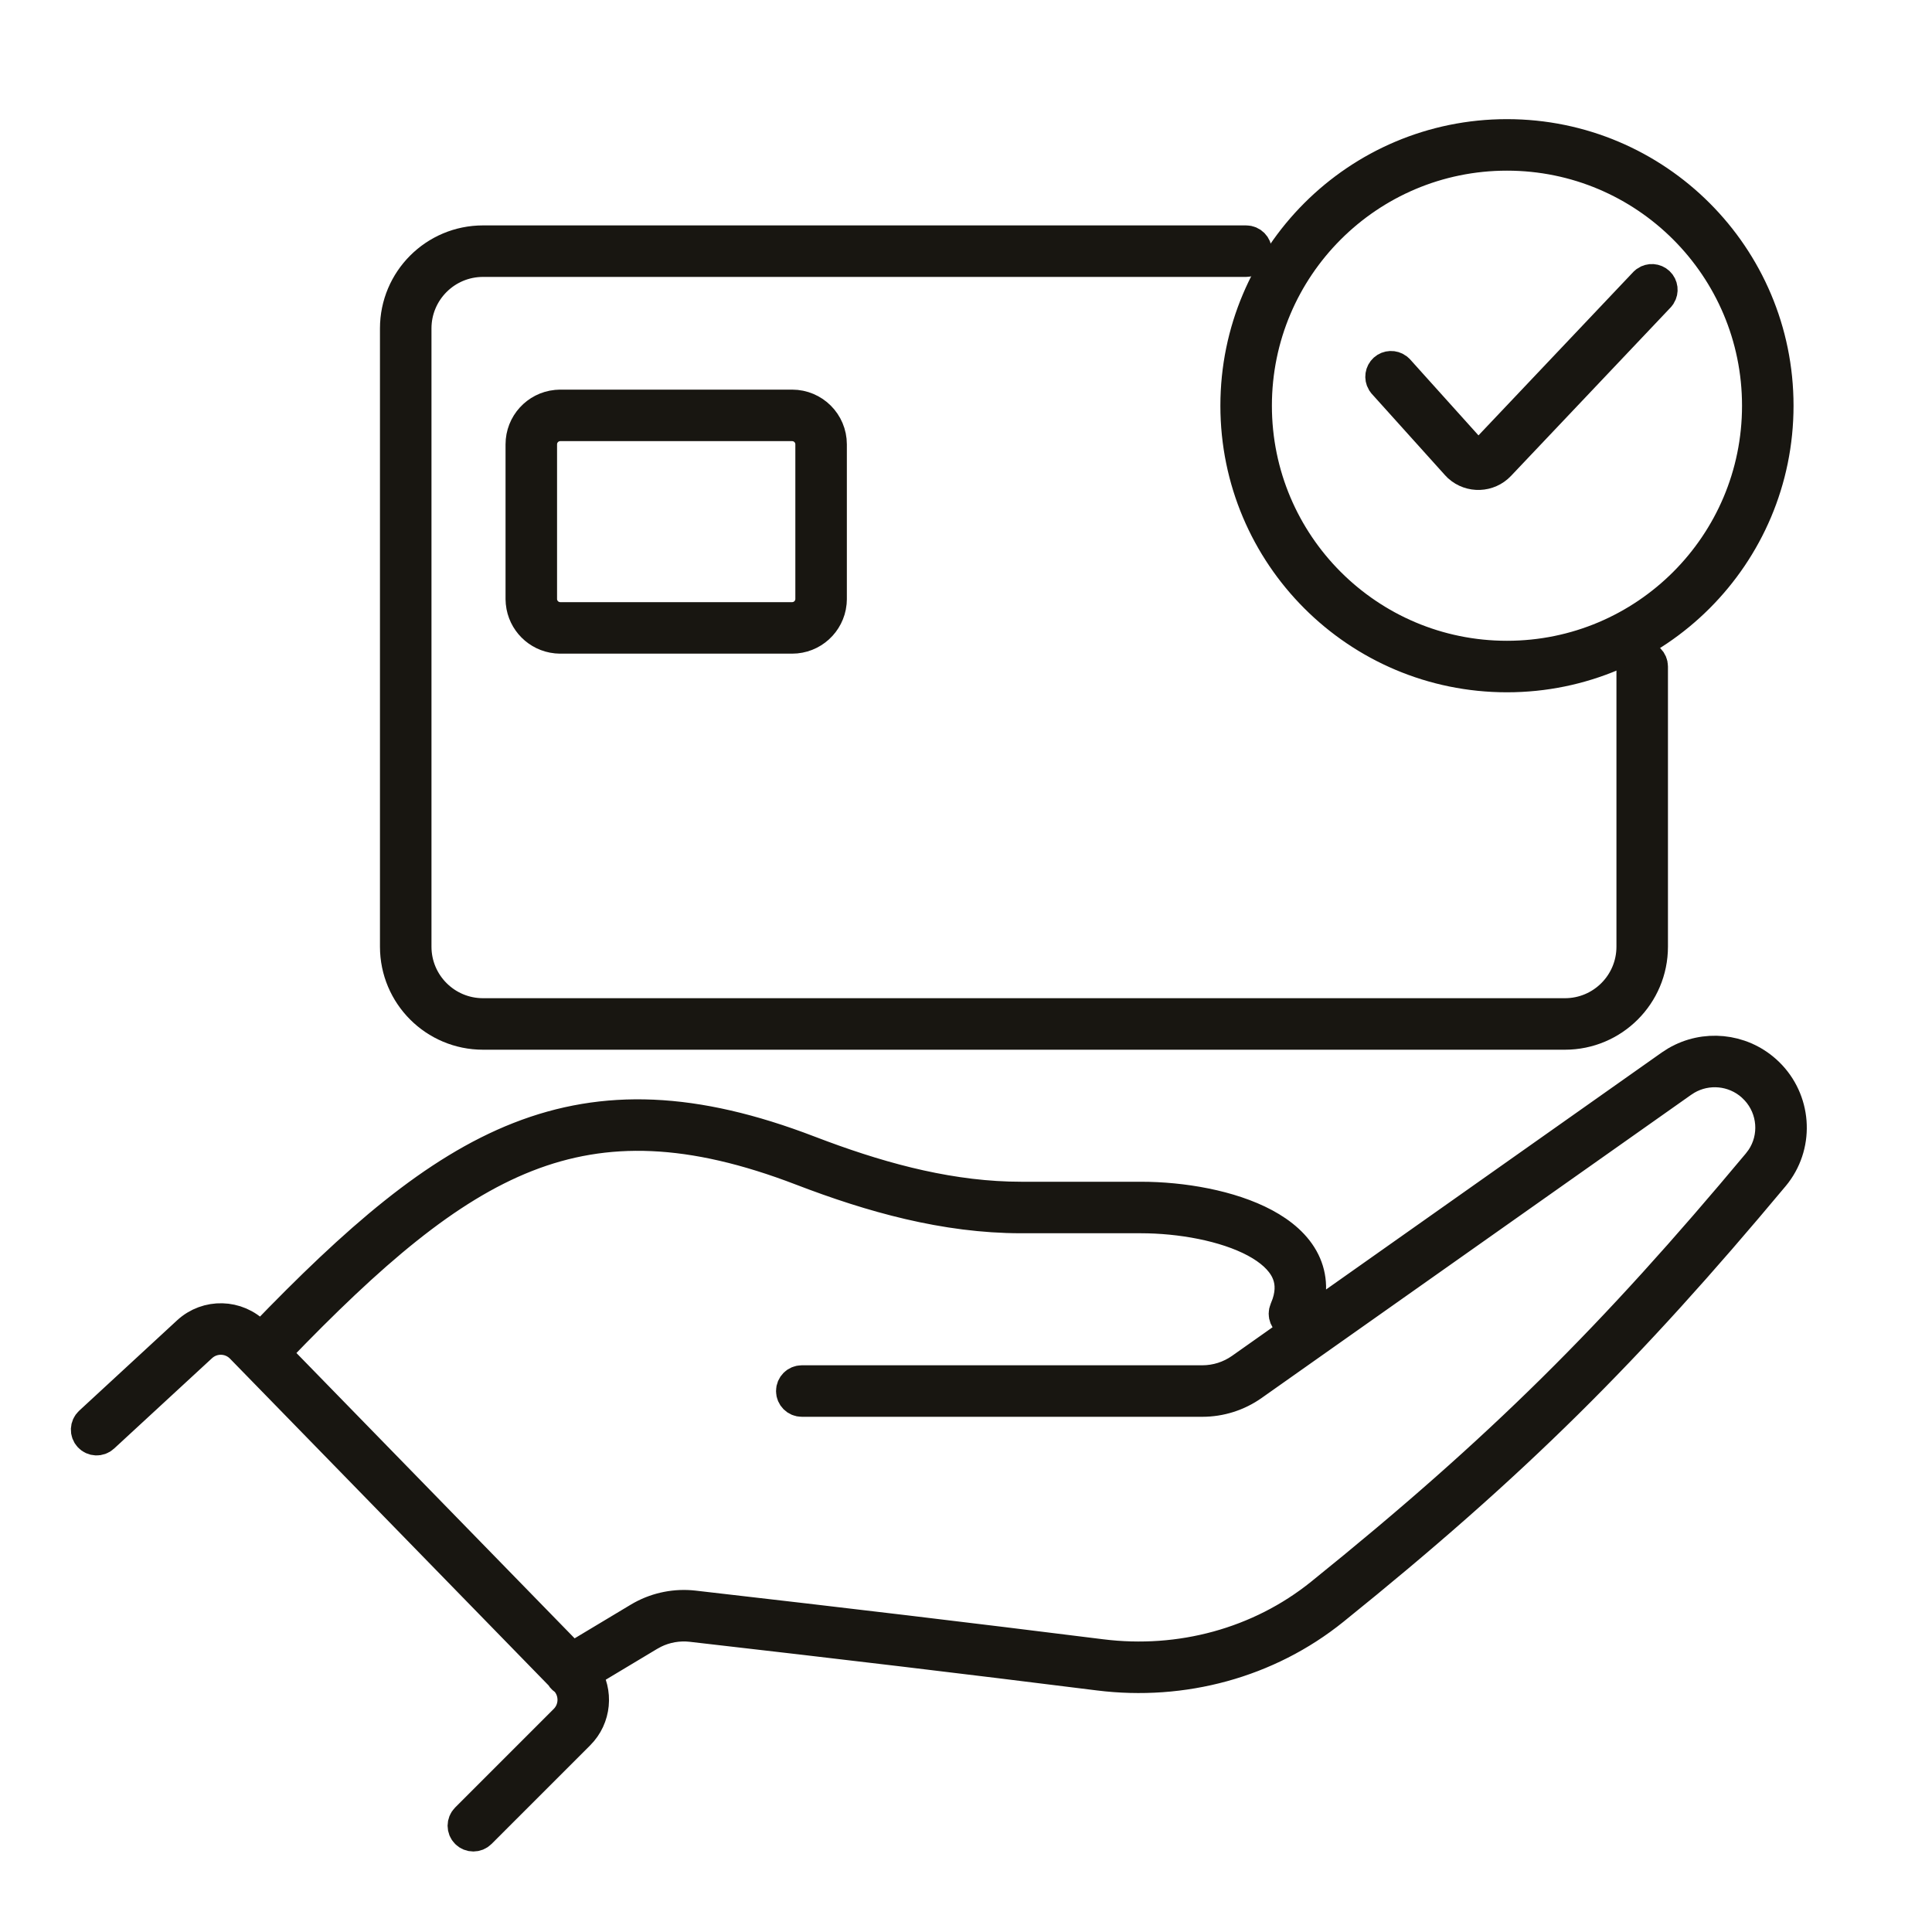 <svg width="80" height="80" viewBox="0 0 80 80" fill="none" xmlns="http://www.w3.org/2000/svg">
<g clip-path="url(#clip0_3502_33373)">
<path d="M69.417 43.983C70.584 43.301 72.07 43.438 73.095 44.349L73.21 44.456C74.327 45.553 74.468 47.315 73.524 48.568L73.426 48.691C67.41 55.893 62.73 60.575 55.208 66.638C52.483 68.835 48.966 69.768 45.503 69.336C39.734 68.615 35.228 68.077 28.636 67.321C28.1 67.26 27.558 67.354 27.077 67.591L26.875 67.701L24.224 69.291C24.734 70.068 24.647 71.119 23.966 71.8L19.883 75.883C19.727 76.039 19.474 76.039 19.317 75.883C19.161 75.727 19.161 75.473 19.317 75.317L23.4 71.234C23.863 70.771 23.869 70.022 23.414 69.552C23.352 69.519 23.296 69.471 23.257 69.405C23.252 69.396 23.248 69.386 23.243 69.376L10.001 55.794C9.547 55.328 8.805 55.309 8.328 55.75L4.271 59.494C4.109 59.644 3.856 59.633 3.707 59.471C3.557 59.309 3.567 59.056 3.729 58.906L7.785 55.162C8.581 54.427 9.817 54.46 10.574 55.235L10.818 55.486C10.836 55.427 10.866 55.37 10.912 55.323C14.757 51.332 18.01 48.491 21.505 47.12C25.029 45.737 28.748 45.865 33.482 47.682L34.019 47.884C36.705 48.878 39.466 49.6 42.286 49.6H47.24C48.948 49.6 50.942 49.939 52.359 50.698C53.068 51.078 53.67 51.583 53.994 52.242C54.305 52.876 54.335 53.603 54.032 54.398L53.967 54.559C53.88 54.761 53.644 54.855 53.442 54.767C53.239 54.679 53.145 54.444 53.233 54.241L53.328 53.995C53.514 53.434 53.464 52.977 53.276 52.595C53.053 52.142 52.609 51.739 51.981 51.402C50.721 50.728 48.872 50.4 47.24 50.4H42.286C39.137 50.4 36.089 49.54 33.196 48.429C28.594 46.662 25.087 46.573 21.797 47.864C18.478 49.166 15.329 51.891 11.489 55.877C11.436 55.931 11.372 55.966 11.304 55.984L23.685 68.683L26.463 67.016L26.592 66.942C27.242 66.588 27.989 66.442 28.727 66.526C35.321 67.283 39.83 67.82 45.603 68.541C48.86 68.948 52.158 68.069 54.706 66.016C62.184 59.987 66.828 55.343 72.812 48.179L72.952 47.993C73.556 47.102 73.463 45.905 72.73 45.111L72.564 44.947C71.799 44.267 70.69 44.166 69.821 44.674L69.65 44.784L51.86 57.341C51.253 57.77 50.528 58 49.785 58H33.2C32.979 58 32.8 57.821 32.8 57.6C32.8 57.379 32.979 57.2 33.2 57.2H49.785C50.363 57.2 50.927 57.021 51.4 56.688L69.189 44.13L69.417 43.983Z" fill="#181611"/>
<path d="M51.6 10C51.821 10 52 10.179 52 10.4C52 10.621 51.821 10.8 51.6 10.8H20C18.454 10.8 17.2 12.054 17.2 13.6V39.2C17.2 40.746 18.454 42 20 42H64.8C66.347 42 67.6 40.746 67.6 39.2V27.6C67.6 27.379 67.779 27.2 68 27.2C68.221 27.2 68.4 27.379 68.4 27.6V39.2C68.4 41.188 66.788 42.8 64.8 42.8H20C18.012 42.8 16.4 41.188 16.4 39.2V13.6C16.4 11.612 18.012 10 20 10H51.6Z" fill="#181611"/>
<path d="M68.171 11.672C68.324 11.565 68.535 11.577 68.675 11.709C68.816 11.842 68.838 12.053 68.74 12.211L68.691 12.275L62.086 19.246C61.635 19.723 60.892 19.744 60.415 19.316L60.324 19.223L57.303 15.868L57.255 15.802C57.161 15.642 57.189 15.432 57.332 15.302C57.476 15.173 57.688 15.168 57.838 15.278L57.898 15.332L60.918 18.688C61.074 18.862 61.345 18.865 61.506 18.696L68.11 11.725L68.171 11.672Z" fill="#181611"/>
<path fill-rule="evenodd" clip-rule="evenodd" d="M62.4 5.6C68.586 5.6 73.6 10.614 73.6 16.8C73.6 22.985 68.586 28 62.4 28C56.215 28 51.2 22.986 51.2 16.8C51.2 10.614 56.215 5.6 62.4 5.6ZM62.4 6.4C56.657 6.4 52 11.056 52 16.8C52 22.544 56.657 27.2 62.4 27.2C68.144 27.2 72.8 22.544 72.8 16.8C72.8 11.056 68.144 6.4 62.4 6.4Z" fill="#181611"/>
<path fill-rule="evenodd" clip-rule="evenodd" d="M32.8 16.8C33.684 16.8 34.4 17.516 34.4 18.4V24.8L34.392 24.963C34.31 25.77 33.629 26.4 32.8 26.4H23.2L23.037 26.391C22.284 26.315 21.685 25.716 21.609 24.963L21.6 24.8V18.4C21.6 17.572 22.23 16.89 23.037 16.809L23.2 16.8H32.8ZM23.2 17.6C22.786 17.6 22.445 17.915 22.404 18.318L22.4 18.4V24.8C22.4 25.242 22.758 25.6 23.2 25.6H32.8C33.242 25.6 33.6 25.242 33.6 24.8V18.4C33.6 17.958 33.242 17.6 32.8 17.6H23.2Z" fill="#181611"/>
<path d="M69.417 43.983C70.584 43.301 72.07 43.438 73.095 44.349L73.21 44.456C74.327 45.553 74.468 47.315 73.524 48.568L73.426 48.691C67.41 55.893 62.73 60.575 55.208 66.638C52.483 68.835 48.966 69.768 45.503 69.336C39.734 68.615 35.228 68.077 28.636 67.321C28.1 67.26 27.558 67.354 27.077 67.591L26.875 67.701L24.224 69.291C24.734 70.068 24.647 71.119 23.966 71.8L19.883 75.883C19.727 76.039 19.474 76.039 19.317 75.883C19.161 75.727 19.161 75.473 19.317 75.317L23.4 71.234C23.863 70.771 23.869 70.022 23.414 69.552C23.352 69.519 23.296 69.471 23.257 69.405C23.252 69.396 23.248 69.386 23.243 69.376L10.001 55.794C9.547 55.328 8.805 55.309 8.328 55.75L4.271 59.494C4.109 59.644 3.856 59.633 3.707 59.471C3.557 59.309 3.567 59.056 3.729 58.906L7.785 55.162C8.581 54.427 9.817 54.46 10.574 55.235L10.818 55.486C10.836 55.427 10.866 55.37 10.912 55.323C14.757 51.332 18.01 48.491 21.505 47.12C25.029 45.737 28.748 45.865 33.482 47.682L34.019 47.884C36.705 48.878 39.466 49.6 42.286 49.6H47.24C48.948 49.6 50.942 49.939 52.359 50.698C53.068 51.078 53.67 51.583 53.994 52.242C54.305 52.876 54.335 53.603 54.032 54.398L53.967 54.559C53.88 54.761 53.644 54.855 53.442 54.767C53.239 54.679 53.145 54.444 53.233 54.241L53.328 53.995C53.514 53.434 53.464 52.977 53.276 52.595C53.053 52.142 52.609 51.739 51.981 51.402C50.721 50.728 48.872 50.4 47.24 50.4H42.286C39.137 50.4 36.089 49.54 33.196 48.429C28.594 46.662 25.087 46.573 21.797 47.864C18.478 49.166 15.329 51.891 11.489 55.877C11.436 55.931 11.372 55.966 11.304 55.984L23.685 68.683L26.463 67.016L26.592 66.942C27.242 66.588 27.989 66.442 28.727 66.526C35.321 67.283 39.83 67.82 45.603 68.541C48.86 68.948 52.158 68.069 54.706 66.016C62.184 59.987 66.828 55.343 72.812 48.179L72.952 47.993C73.556 47.102 73.463 45.905 72.73 45.111L72.564 44.947C71.799 44.267 70.69 44.166 69.821 44.674L69.65 44.784L51.86 57.341C51.253 57.77 50.528 58 49.785 58H33.2C32.979 58 32.8 57.821 32.8 57.6C32.8 57.379 32.979 57.2 33.2 57.2H49.785C50.363 57.2 50.927 57.021 51.4 56.688L69.189 44.13L69.417 43.983Z" stroke="#181611" stroke-width="1.333" stroke-linecap="round"/>
<path d="M51.6 10C51.821 10 52 10.179 52 10.4C52 10.621 51.821 10.8 51.6 10.8H20C18.454 10.8 17.2 12.054 17.2 13.6V39.2C17.2 40.746 18.454 42 20 42H64.8C66.347 42 67.6 40.746 67.6 39.2V27.6C67.6 27.379 67.779 27.2 68 27.2C68.221 27.2 68.4 27.379 68.4 27.6V39.2C68.4 41.188 66.788 42.8 64.8 42.8H20C18.012 42.8 16.4 41.188 16.4 39.2V13.6C16.4 11.612 18.012 10 20 10H51.6Z" stroke="#181611" stroke-width="1.333" stroke-linecap="round"/>
<path d="M68.171 11.672C68.324 11.565 68.535 11.577 68.675 11.709C68.816 11.842 68.838 12.053 68.74 12.211L68.691 12.275L62.086 19.246C61.635 19.723 60.892 19.744 60.415 19.316L60.324 19.223L57.303 15.868L57.255 15.802C57.161 15.642 57.189 15.432 57.332 15.302C57.476 15.173 57.688 15.168 57.838 15.278L57.898 15.332L60.918 18.688C61.074 18.862 61.345 18.865 61.506 18.696L68.11 11.725L68.171 11.672Z" stroke="#181611" stroke-width="1.333" stroke-linecap="round"/>
<path fill-rule="evenodd" clip-rule="evenodd" d="M62.4 5.6C68.586 5.6 73.6 10.614 73.6 16.8C73.6 22.985 68.586 28 62.4 28C56.215 28 51.2 22.986 51.2 16.8C51.2 10.614 56.215 5.6 62.4 5.6ZM62.4 6.4C56.657 6.4 52 11.056 52 16.8C52 22.544 56.657 27.2 62.4 27.2C68.144 27.2 72.8 22.544 72.8 16.8C72.8 11.056 68.144 6.4 62.4 6.4Z" stroke="#181611" stroke-width="1.333" stroke-linecap="round"/>
<path fill-rule="evenodd" clip-rule="evenodd" d="M32.8 16.8C33.684 16.8 34.4 17.516 34.4 18.4V24.8L34.392 24.963C34.31 25.77 33.629 26.4 32.8 26.4H23.2L23.037 26.391C22.284 26.315 21.685 25.716 21.609 24.963L21.6 24.8V18.4C21.6 17.572 22.23 16.89 23.037 16.809L23.2 16.8H32.8ZM23.2 17.6C22.786 17.6 22.445 17.915 22.404 18.318L22.4 18.4V24.8C22.4 25.242 22.758 25.6 23.2 25.6H32.8C33.242 25.6 33.6 25.242 33.6 24.8V18.4C33.6 17.958 33.242 17.6 32.8 17.6H23.2Z" stroke="#181611" stroke-width="1.333" stroke-linecap="round"/>
</g>
<defs>
<clipPath id="clip0_3502_33373">
<rect width="80" height="80" fill="white"/>
</clipPath>
</defs>
</svg>
